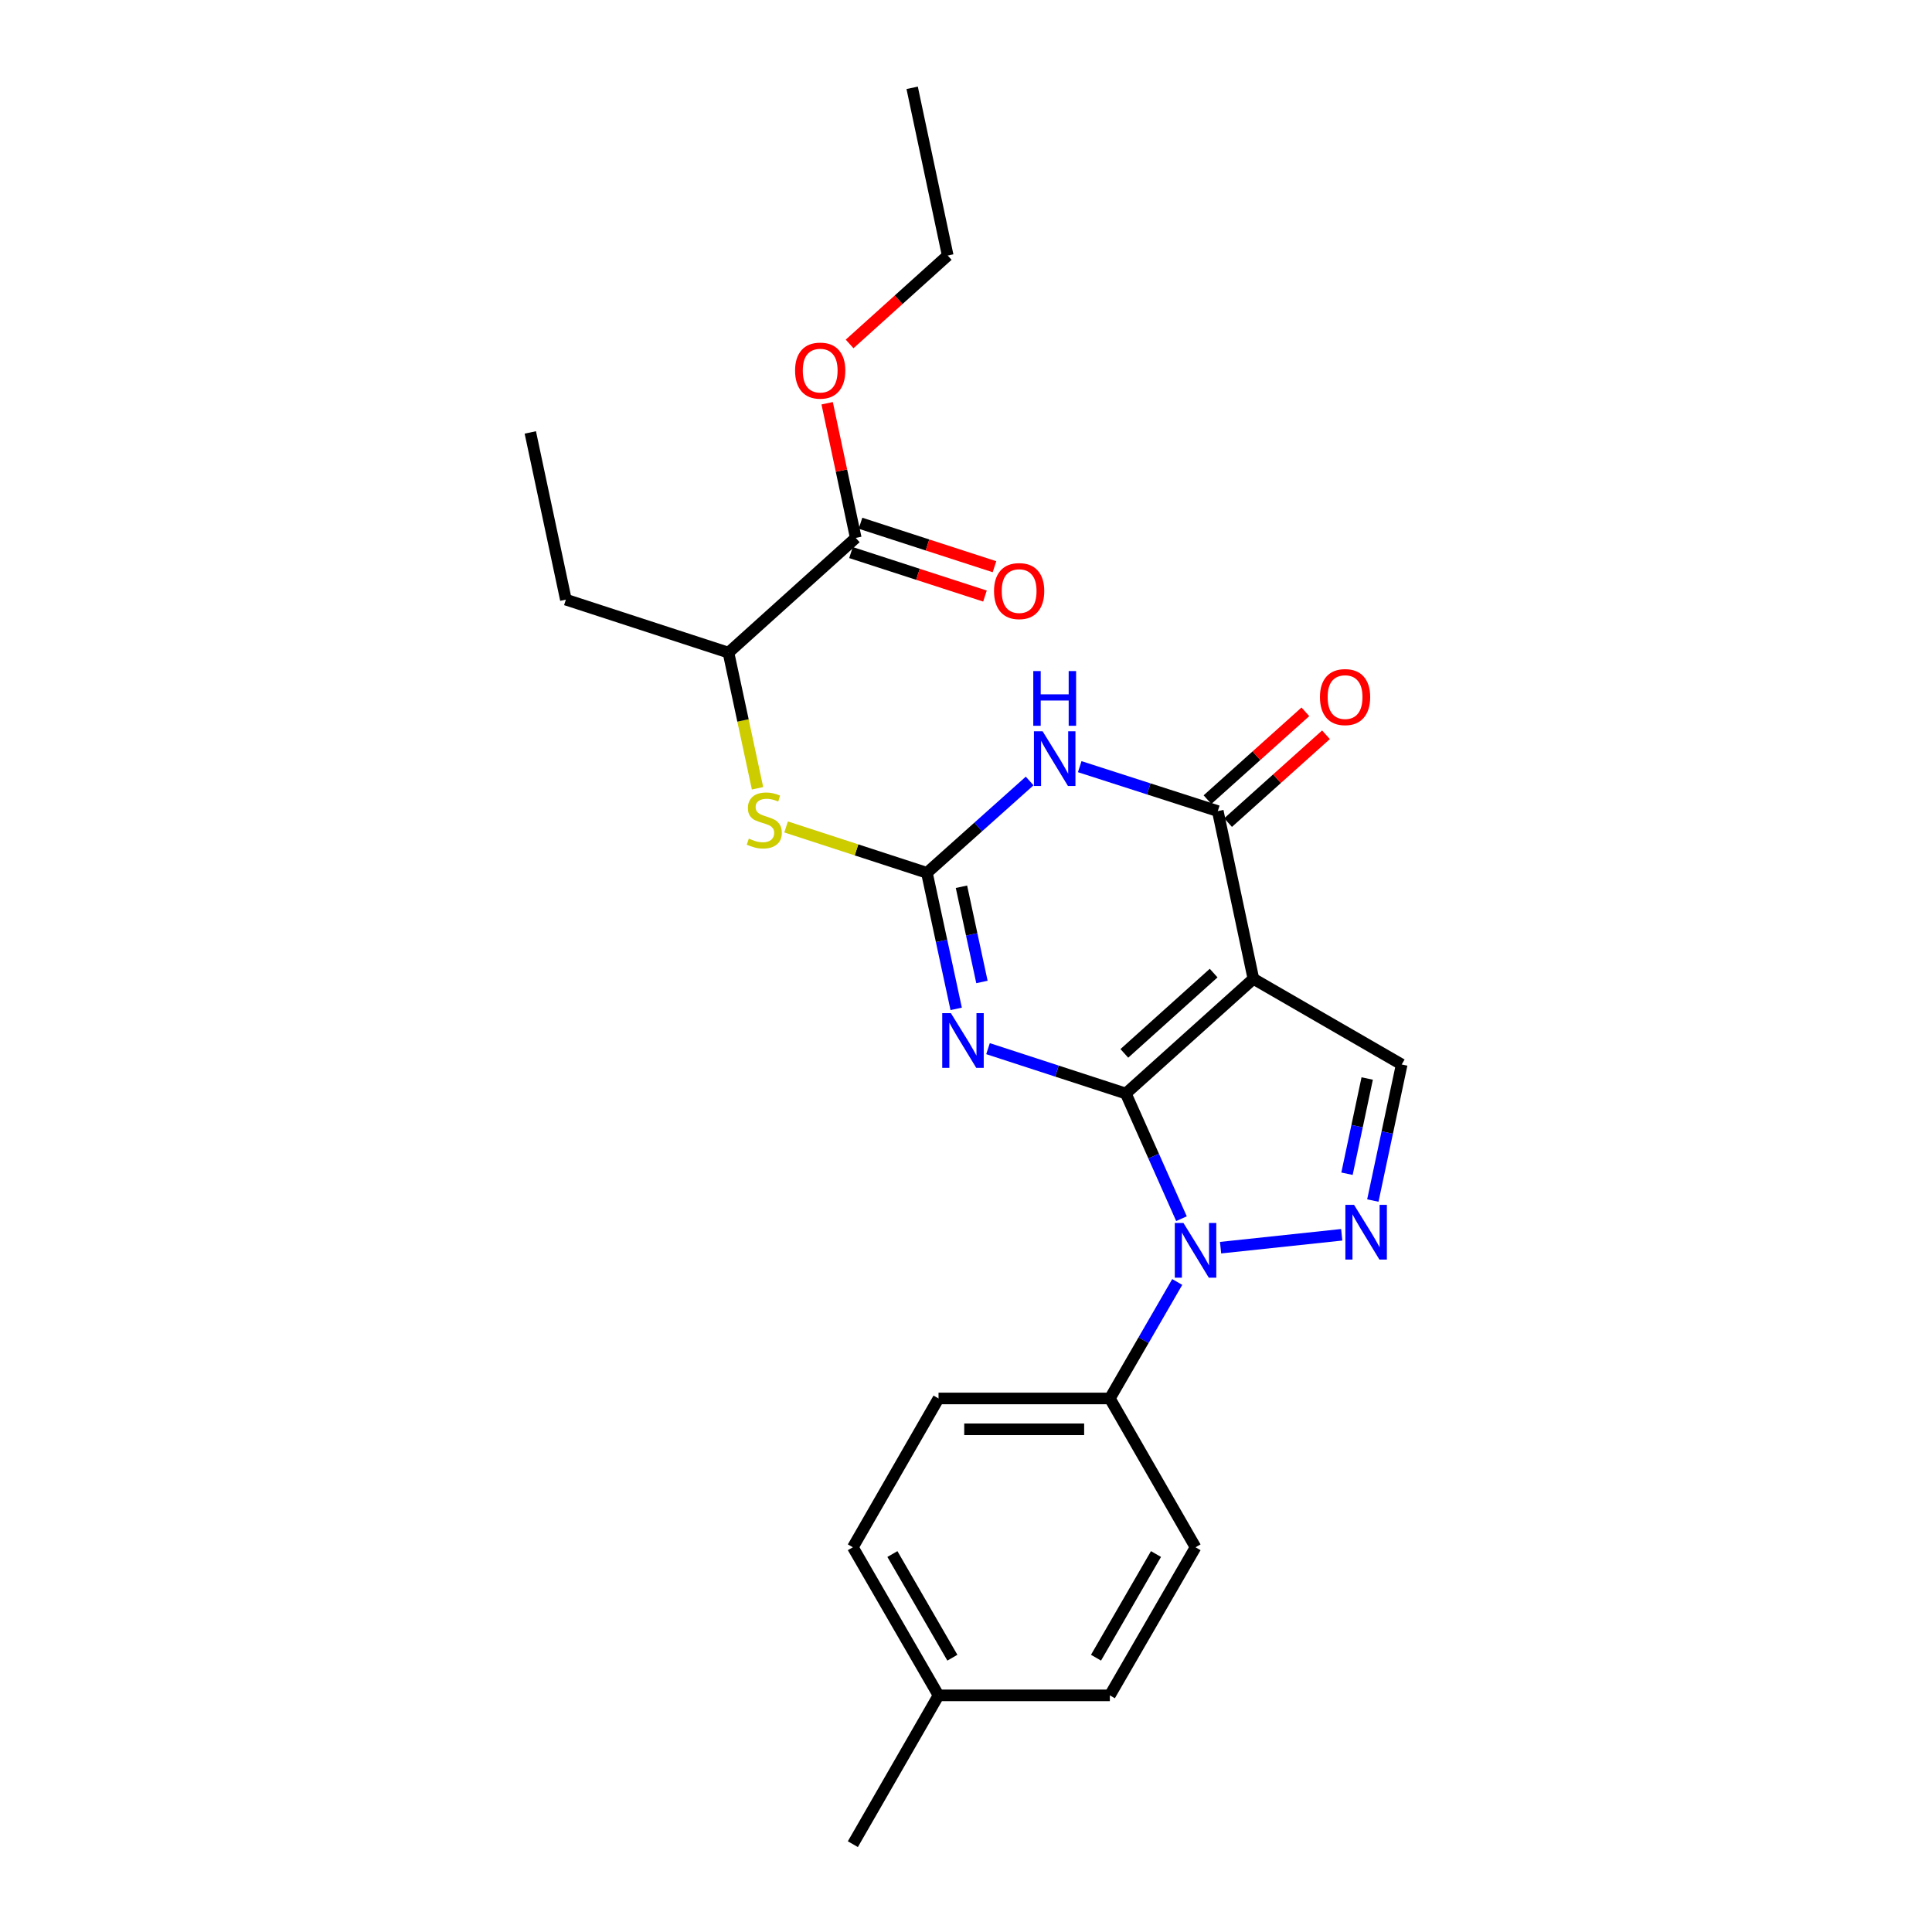 <?xml version='1.0' encoding='iso-8859-1'?>
<svg version='1.1' baseProfile='full'
              xmlns='http://www.w3.org/2000/svg'
                      xmlns:rdkit='http://www.rdkit.org/xml'
                      xmlns:xlink='http://www.w3.org/1999/xlink'
                  xml:space='preserve'
width='1000px' height='1000px' viewBox='0 0 1000 1000'>
<!-- END OF HEADER -->
<rect style='opacity:1.0;fill:#FFFFFF;stroke:none' width='1000' height='1000' x='0' y='0'> </rect>
<path class='bond-0' d='M 582.732,566.004 L 648.754,506.634' style='fill:none;fill-rule:evenodd;stroke:#000000;stroke-width:6px;stroke-linecap:butt;stroke-linejoin:miter;stroke-opacity:1' />
<path class='bond-0' d='M 581.96,545.228 L 628.176,503.669' style='fill:none;fill-rule:evenodd;stroke:#000000;stroke-width:6px;stroke-linecap:butt;stroke-linejoin:miter;stroke-opacity:1' />
<path class='bond-1' d='M 582.732,566.004 L 547.063,554.393' style='fill:none;fill-rule:evenodd;stroke:#000000;stroke-width:6px;stroke-linecap:butt;stroke-linejoin:miter;stroke-opacity:1' />
<path class='bond-1' d='M 547.063,554.393 L 511.395,542.781' style='fill:none;fill-rule:evenodd;stroke:#0000FF;stroke-width:6px;stroke-linecap:butt;stroke-linejoin:miter;stroke-opacity:1' />
<path class='bond-2' d='M 582.732,566.004 L 597.131,598.399' style='fill:none;fill-rule:evenodd;stroke:#000000;stroke-width:6px;stroke-linecap:butt;stroke-linejoin:miter;stroke-opacity:1' />
<path class='bond-2' d='M 597.131,598.399 L 611.53,630.794' style='fill:none;fill-rule:evenodd;stroke:#0000FF;stroke-width:6px;stroke-linecap:butt;stroke-linejoin:miter;stroke-opacity:1' />
<path class='bond-5' d='M 648.754,506.634 L 630.324,419.831' style='fill:none;fill-rule:evenodd;stroke:#000000;stroke-width:6px;stroke-linecap:butt;stroke-linejoin:miter;stroke-opacity:1' />
<path class='bond-7' d='M 648.754,506.634 L 725.517,550.98' style='fill:none;fill-rule:evenodd;stroke:#000000;stroke-width:6px;stroke-linecap:butt;stroke-linejoin:miter;stroke-opacity:1' />
<path class='bond-3' d='M 494.915,522.184 L 487.342,486.981' style='fill:none;fill-rule:evenodd;stroke:#0000FF;stroke-width:6px;stroke-linecap:butt;stroke-linejoin:miter;stroke-opacity:1' />
<path class='bond-3' d='M 487.342,486.981 L 479.769,451.778' style='fill:none;fill-rule:evenodd;stroke:#000000;stroke-width:6px;stroke-linecap:butt;stroke-linejoin:miter;stroke-opacity:1' />
<path class='bond-3' d='M 508.251,508.266 L 502.95,483.624' style='fill:none;fill-rule:evenodd;stroke:#0000FF;stroke-width:6px;stroke-linecap:butt;stroke-linejoin:miter;stroke-opacity:1' />
<path class='bond-3' d='M 502.95,483.624 L 497.649,458.982' style='fill:none;fill-rule:evenodd;stroke:#000000;stroke-width:6px;stroke-linecap:butt;stroke-linejoin:miter;stroke-opacity:1' />
<path class='bond-6' d='M 631.771,645.795 L 694.47,639.119' style='fill:none;fill-rule:evenodd;stroke:#0000FF;stroke-width:6px;stroke-linecap:butt;stroke-linejoin:miter;stroke-opacity:1' />
<path class='bond-10' d='M 609.338,663.549 L 591.897,693.695' style='fill:none;fill-rule:evenodd;stroke:#0000FF;stroke-width:6px;stroke-linecap:butt;stroke-linejoin:miter;stroke-opacity:1' />
<path class='bond-10' d='M 591.897,693.695 L 574.457,723.84' style='fill:none;fill-rule:evenodd;stroke:#000000;stroke-width:6px;stroke-linecap:butt;stroke-linejoin:miter;stroke-opacity:1' />
<path class='bond-4' d='M 479.769,451.778 L 506.359,428.009' style='fill:none;fill-rule:evenodd;stroke:#000000;stroke-width:6px;stroke-linecap:butt;stroke-linejoin:miter;stroke-opacity:1' />
<path class='bond-4' d='M 506.359,428.009 L 532.949,404.24' style='fill:none;fill-rule:evenodd;stroke:#0000FF;stroke-width:6px;stroke-linecap:butt;stroke-linejoin:miter;stroke-opacity:1' />
<path class='bond-8' d='M 479.769,451.778 L 443.327,439.902' style='fill:none;fill-rule:evenodd;stroke:#000000;stroke-width:6px;stroke-linecap:butt;stroke-linejoin:miter;stroke-opacity:1' />
<path class='bond-8' d='M 443.327,439.902 L 406.885,428.026' style='fill:none;fill-rule:evenodd;stroke:#CCCC00;stroke-width:6px;stroke-linecap:butt;stroke-linejoin:miter;stroke-opacity:1' />
<path class='bond-26' d='M 558.864,396.827 L 594.594,408.329' style='fill:none;fill-rule:evenodd;stroke:#0000FF;stroke-width:6px;stroke-linecap:butt;stroke-linejoin:miter;stroke-opacity:1' />
<path class='bond-26' d='M 594.594,408.329 L 630.324,419.831' style='fill:none;fill-rule:evenodd;stroke:#000000;stroke-width:6px;stroke-linecap:butt;stroke-linejoin:miter;stroke-opacity:1' />
<path class='bond-12' d='M 635.654,425.773 L 660.988,403.045' style='fill:none;fill-rule:evenodd;stroke:#000000;stroke-width:6px;stroke-linecap:butt;stroke-linejoin:miter;stroke-opacity:1' />
<path class='bond-12' d='M 660.988,403.045 L 686.322,380.317' style='fill:none;fill-rule:evenodd;stroke:#FF0000;stroke-width:6px;stroke-linecap:butt;stroke-linejoin:miter;stroke-opacity:1' />
<path class='bond-12' d='M 624.993,413.89 L 650.327,391.162' style='fill:none;fill-rule:evenodd;stroke:#000000;stroke-width:6px;stroke-linecap:butt;stroke-linejoin:miter;stroke-opacity:1' />
<path class='bond-12' d='M 650.327,391.162 L 675.661,368.434' style='fill:none;fill-rule:evenodd;stroke:#FF0000;stroke-width:6px;stroke-linecap:butt;stroke-linejoin:miter;stroke-opacity:1' />
<path class='bond-25' d='M 710.579,621.396 L 718.048,586.188' style='fill:none;fill-rule:evenodd;stroke:#0000FF;stroke-width:6px;stroke-linecap:butt;stroke-linejoin:miter;stroke-opacity:1' />
<path class='bond-25' d='M 718.048,586.188 L 725.517,550.98' style='fill:none;fill-rule:evenodd;stroke:#000000;stroke-width:6px;stroke-linecap:butt;stroke-linejoin:miter;stroke-opacity:1' />
<path class='bond-25' d='M 697.202,607.52 L 702.431,582.875' style='fill:none;fill-rule:evenodd;stroke:#0000FF;stroke-width:6px;stroke-linecap:butt;stroke-linejoin:miter;stroke-opacity:1' />
<path class='bond-25' d='M 702.431,582.875 L 707.659,558.229' style='fill:none;fill-rule:evenodd;stroke:#000000;stroke-width:6px;stroke-linecap:butt;stroke-linejoin:miter;stroke-opacity:1' />
<path class='bond-11' d='M 392.094,408.013 L 384.575,372.907' style='fill:none;fill-rule:evenodd;stroke:#CCCC00;stroke-width:6px;stroke-linecap:butt;stroke-linejoin:miter;stroke-opacity:1' />
<path class='bond-11' d='M 384.575,372.907 L 377.055,337.8' style='fill:none;fill-rule:evenodd;stroke:#000000;stroke-width:6px;stroke-linecap:butt;stroke-linejoin:miter;stroke-opacity:1' />
<path class='bond-9' d='M 442.936,278.421 L 377.055,337.8' style='fill:none;fill-rule:evenodd;stroke:#000000;stroke-width:6px;stroke-linecap:butt;stroke-linejoin:miter;stroke-opacity:1' />
<path class='bond-13' d='M 440.472,286.014 L 475.144,297.265' style='fill:none;fill-rule:evenodd;stroke:#000000;stroke-width:6px;stroke-linecap:butt;stroke-linejoin:miter;stroke-opacity:1' />
<path class='bond-13' d='M 475.144,297.265 L 509.817,308.515' style='fill:none;fill-rule:evenodd;stroke:#FF0000;stroke-width:6px;stroke-linecap:butt;stroke-linejoin:miter;stroke-opacity:1' />
<path class='bond-13' d='M 445.399,270.829 L 480.072,282.08' style='fill:none;fill-rule:evenodd;stroke:#000000;stroke-width:6px;stroke-linecap:butt;stroke-linejoin:miter;stroke-opacity:1' />
<path class='bond-13' d='M 480.072,282.08 L 514.744,293.33' style='fill:none;fill-rule:evenodd;stroke:#FF0000;stroke-width:6px;stroke-linecap:butt;stroke-linejoin:miter;stroke-opacity:1' />
<path class='bond-16' d='M 442.936,278.421 L 435.536,243.57' style='fill:none;fill-rule:evenodd;stroke:#000000;stroke-width:6px;stroke-linecap:butt;stroke-linejoin:miter;stroke-opacity:1' />
<path class='bond-16' d='M 435.536,243.57 L 428.136,208.718' style='fill:none;fill-rule:evenodd;stroke:#FF0000;stroke-width:6px;stroke-linecap:butt;stroke-linejoin:miter;stroke-opacity:1' />
<path class='bond-14' d='M 574.457,723.84 L 485.783,723.84' style='fill:none;fill-rule:evenodd;stroke:#000000;stroke-width:6px;stroke-linecap:butt;stroke-linejoin:miter;stroke-opacity:1' />
<path class='bond-14' d='M 561.156,739.805 L 499.084,739.805' style='fill:none;fill-rule:evenodd;stroke:#000000;stroke-width:6px;stroke-linecap:butt;stroke-linejoin:miter;stroke-opacity:1' />
<path class='bond-15' d='M 574.457,723.84 L 618.812,800.869' style='fill:none;fill-rule:evenodd;stroke:#000000;stroke-width:6px;stroke-linecap:butt;stroke-linejoin:miter;stroke-opacity:1' />
<path class='bond-20' d='M 377.055,337.8 L 292.896,310.368' style='fill:none;fill-rule:evenodd;stroke:#000000;stroke-width:6px;stroke-linecap:butt;stroke-linejoin:miter;stroke-opacity:1' />
<path class='bond-18' d='M 485.783,723.84 L 441.437,800.869' style='fill:none;fill-rule:evenodd;stroke:#000000;stroke-width:6px;stroke-linecap:butt;stroke-linejoin:miter;stroke-opacity:1' />
<path class='bond-17' d='M 618.812,800.869 L 574.457,877.517' style='fill:none;fill-rule:evenodd;stroke:#000000;stroke-width:6px;stroke-linecap:butt;stroke-linejoin:miter;stroke-opacity:1' />
<path class='bond-17' d='M 598.341,804.37 L 567.292,858.023' style='fill:none;fill-rule:evenodd;stroke:#000000;stroke-width:6px;stroke-linecap:butt;stroke-linejoin:miter;stroke-opacity:1' />
<path class='bond-21' d='M 439.754,178.025 L 465.145,155.141' style='fill:none;fill-rule:evenodd;stroke:#FF0000;stroke-width:6px;stroke-linecap:butt;stroke-linejoin:miter;stroke-opacity:1' />
<path class='bond-21' d='M 465.145,155.141 L 490.537,132.257' style='fill:none;fill-rule:evenodd;stroke:#000000;stroke-width:6px;stroke-linecap:butt;stroke-linejoin:miter;stroke-opacity:1' />
<path class='bond-19' d='M 574.457,877.517 L 485.783,877.517' style='fill:none;fill-rule:evenodd;stroke:#000000;stroke-width:6px;stroke-linecap:butt;stroke-linejoin:miter;stroke-opacity:1' />
<path class='bond-27' d='M 441.437,800.869 L 485.783,877.517' style='fill:none;fill-rule:evenodd;stroke:#000000;stroke-width:6px;stroke-linecap:butt;stroke-linejoin:miter;stroke-opacity:1' />
<path class='bond-27' d='M 461.907,804.371 L 492.949,858.025' style='fill:none;fill-rule:evenodd;stroke:#000000;stroke-width:6px;stroke-linecap:butt;stroke-linejoin:miter;stroke-opacity:1' />
<path class='bond-22' d='M 485.783,877.517 L 441.437,954.545' style='fill:none;fill-rule:evenodd;stroke:#000000;stroke-width:6px;stroke-linecap:butt;stroke-linejoin:miter;stroke-opacity:1' />
<path class='bond-23' d='M 292.896,310.368 L 274.483,223.823' style='fill:none;fill-rule:evenodd;stroke:#000000;stroke-width:6px;stroke-linecap:butt;stroke-linejoin:miter;stroke-opacity:1' />
<path class='bond-24' d='M 490.537,132.257 L 472.133,45.455' style='fill:none;fill-rule:evenodd;stroke:#000000;stroke-width:6px;stroke-linecap:butt;stroke-linejoin:miter;stroke-opacity:1' />
<path  class='atom-2' d='M 492.179 524.403
L 501.459 539.403
Q 502.379 540.883, 503.859 543.563
Q 505.339 546.243, 505.419 546.403
L 505.419 524.403
L 509.179 524.403
L 509.179 552.723
L 505.299 552.723
L 495.339 536.323
Q 494.179 534.403, 492.939 532.203
Q 491.739 530.003, 491.379 529.323
L 491.379 552.723
L 487.699 552.723
L 487.699 524.403
L 492.179 524.403
' fill='#0000FF'/>
<path  class='atom-3' d='M 612.552 633.015
L 621.832 648.015
Q 622.752 649.495, 624.232 652.175
Q 625.712 654.855, 625.792 655.015
L 625.792 633.015
L 629.552 633.015
L 629.552 661.335
L 625.672 661.335
L 615.712 644.935
Q 614.552 643.015, 613.312 640.815
Q 612.112 638.615, 611.752 637.935
L 611.752 661.335
L 608.072 661.335
L 608.072 633.015
L 612.552 633.015
' fill='#0000FF'/>
<path  class='atom-5' d='M 539.647 378.496
L 548.927 393.496
Q 549.847 394.976, 551.327 397.656
Q 552.807 400.336, 552.887 400.496
L 552.887 378.496
L 556.647 378.496
L 556.647 406.816
L 552.767 406.816
L 542.807 390.416
Q 541.647 388.496, 540.407 386.296
Q 539.207 384.096, 538.847 383.416
L 538.847 406.816
L 535.167 406.816
L 535.167 378.496
L 539.647 378.496
' fill='#0000FF'/>
<path  class='atom-5' d='M 534.827 347.344
L 538.667 347.344
L 538.667 359.384
L 553.147 359.384
L 553.147 347.344
L 556.987 347.344
L 556.987 375.664
L 553.147 375.664
L 553.147 362.584
L 538.667 362.584
L 538.667 375.664
L 534.827 375.664
L 534.827 347.344
' fill='#0000FF'/>
<path  class='atom-7' d='M 700.844 623.614
L 710.124 638.614
Q 711.044 640.094, 712.524 642.774
Q 714.004 645.454, 714.084 645.614
L 714.084 623.614
L 717.844 623.614
L 717.844 651.934
L 713.964 651.934
L 704.004 635.534
Q 702.844 633.614, 701.604 631.414
Q 700.404 629.214, 700.044 628.534
L 700.044 651.934
L 696.364 651.934
L 696.364 623.614
L 700.844 623.614
' fill='#0000FF'/>
<path  class='atom-9' d='M 387.592 434.066
Q 387.912 434.186, 389.232 434.746
Q 390.552 435.306, 391.992 435.666
Q 393.472 435.986, 394.912 435.986
Q 397.592 435.986, 399.152 434.706
Q 400.712 433.386, 400.712 431.106
Q 400.712 429.546, 399.912 428.586
Q 399.152 427.626, 397.952 427.106
Q 396.752 426.586, 394.752 425.986
Q 392.232 425.226, 390.712 424.506
Q 389.232 423.786, 388.152 422.266
Q 387.112 420.746, 387.112 418.186
Q 387.112 414.626, 389.512 412.426
Q 391.952 410.226, 396.752 410.226
Q 400.032 410.226, 403.752 411.786
L 402.832 414.866
Q 399.432 413.466, 396.872 413.466
Q 394.112 413.466, 392.592 414.626
Q 391.072 415.746, 391.112 417.706
Q 391.112 419.226, 391.872 420.146
Q 392.672 421.066, 393.792 421.586
Q 394.952 422.106, 396.872 422.706
Q 399.432 423.506, 400.952 424.306
Q 402.472 425.106, 403.552 426.746
Q 404.672 428.346, 404.672 431.106
Q 404.672 435.026, 402.032 437.146
Q 399.432 439.226, 395.072 439.226
Q 392.552 439.226, 390.632 438.666
Q 388.752 438.146, 386.512 437.226
L 387.592 434.066
' fill='#CCCC00'/>
<path  class='atom-13' d='M 683.204 360.807
Q 683.204 354.007, 686.564 350.207
Q 689.924 346.407, 696.204 346.407
Q 702.484 346.407, 705.844 350.207
Q 709.204 354.007, 709.204 360.807
Q 709.204 367.687, 705.804 371.607
Q 702.404 375.487, 696.204 375.487
Q 689.964 375.487, 686.564 371.607
Q 683.204 367.727, 683.204 360.807
M 696.204 372.287
Q 700.524 372.287, 702.844 369.407
Q 705.204 366.487, 705.204 360.807
Q 705.204 355.247, 702.844 352.447
Q 700.524 349.607, 696.204 349.607
Q 691.884 349.607, 689.524 352.407
Q 687.204 355.207, 687.204 360.807
Q 687.204 366.527, 689.524 369.407
Q 691.884 372.287, 696.204 372.287
' fill='#FF0000'/>
<path  class='atom-14' d='M 514.503 305.943
Q 514.503 299.143, 517.863 295.343
Q 521.223 291.543, 527.503 291.543
Q 533.783 291.543, 537.143 295.343
Q 540.503 299.143, 540.503 305.943
Q 540.503 312.823, 537.103 316.743
Q 533.703 320.623, 527.503 320.623
Q 521.263 320.623, 517.863 316.743
Q 514.503 312.863, 514.503 305.943
M 527.503 317.423
Q 531.823 317.423, 534.143 314.543
Q 536.503 311.623, 536.503 305.943
Q 536.503 300.383, 534.143 297.583
Q 531.823 294.743, 527.503 294.743
Q 523.183 294.743, 520.823 297.543
Q 518.503 300.343, 518.503 305.943
Q 518.503 311.663, 520.823 314.543
Q 523.183 317.423, 527.503 317.423
' fill='#FF0000'/>
<path  class='atom-17' d='M 411.532 191.823
Q 411.532 185.023, 414.892 181.223
Q 418.252 177.423, 424.532 177.423
Q 430.812 177.423, 434.172 181.223
Q 437.532 185.023, 437.532 191.823
Q 437.532 198.703, 434.132 202.623
Q 430.732 206.503, 424.532 206.503
Q 418.292 206.503, 414.892 202.623
Q 411.532 198.743, 411.532 191.823
M 424.532 203.303
Q 428.852 203.303, 431.172 200.423
Q 433.532 197.503, 433.532 191.823
Q 433.532 186.263, 431.172 183.463
Q 428.852 180.623, 424.532 180.623
Q 420.212 180.623, 417.852 183.423
Q 415.532 186.223, 415.532 191.823
Q 415.532 197.543, 417.852 200.423
Q 420.212 203.303, 424.532 203.303
' fill='#FF0000'/>
</svg>
